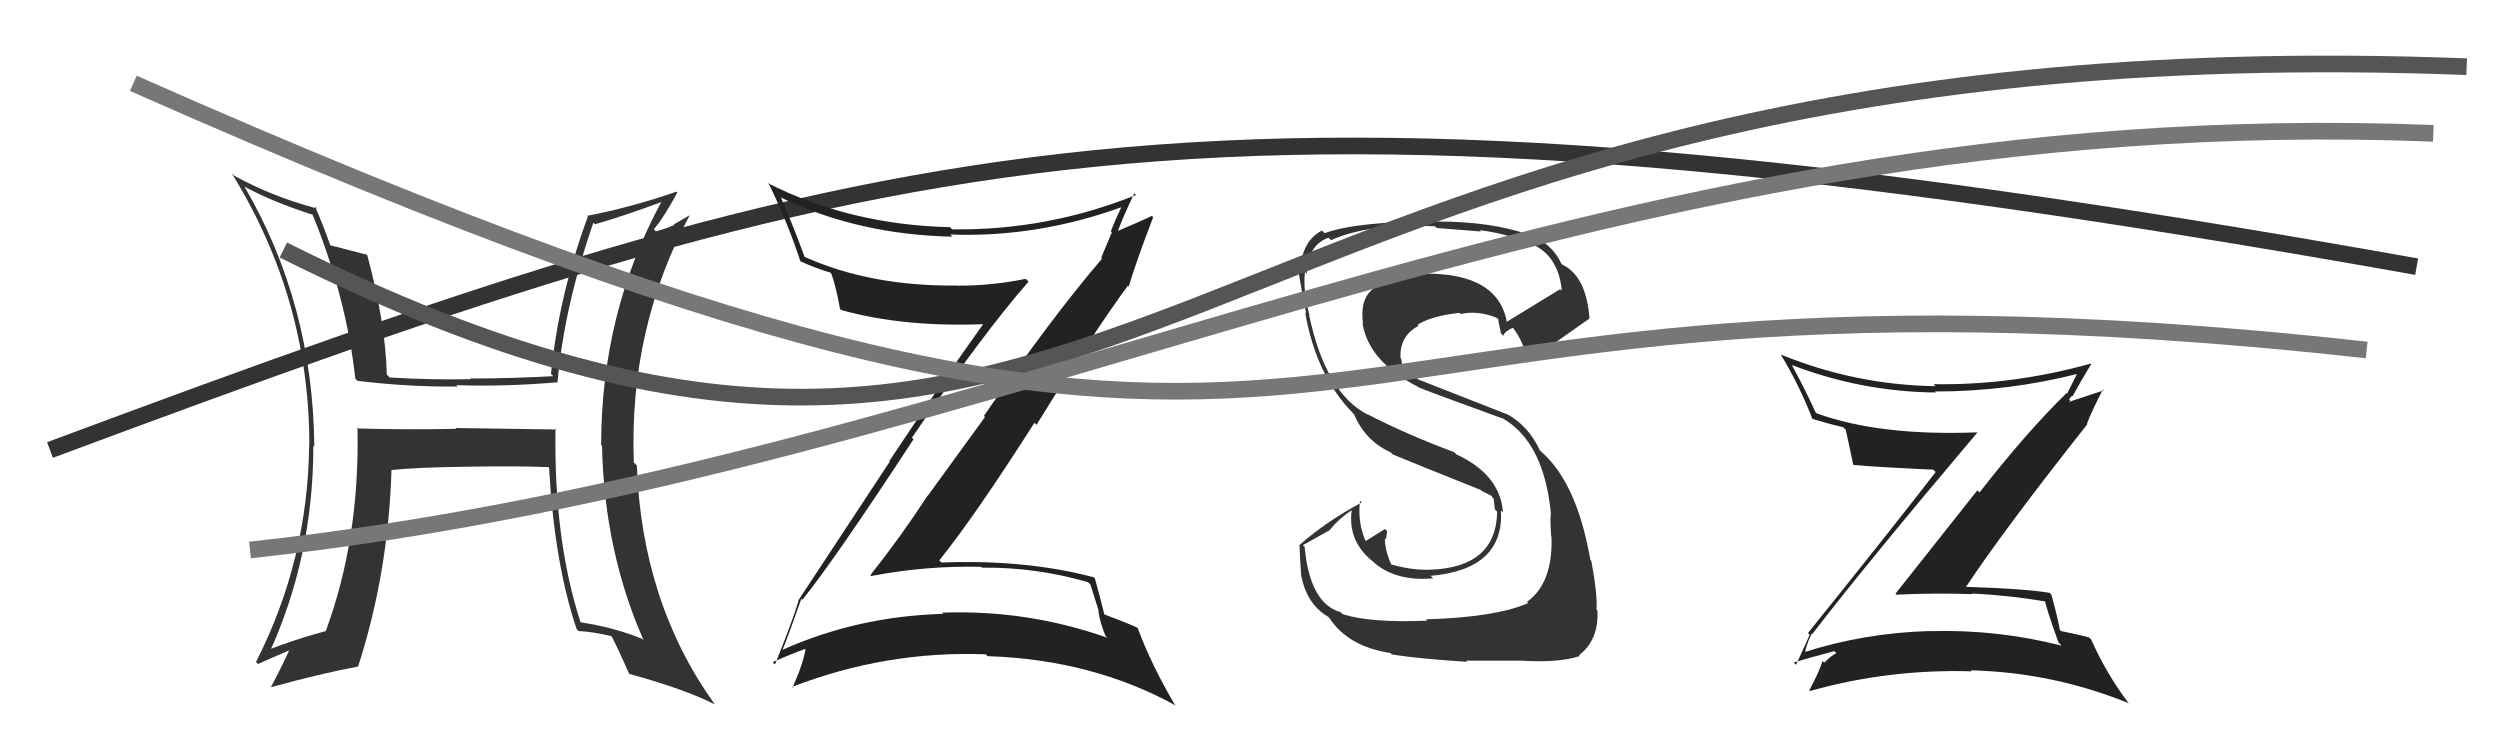 <svg xmlns="http://www.w3.org/2000/svg" width="150" height="44" viewBox="0,0,150,44"><path fill="#333" d="M85.61 37.22L85.69 37.30L85.64 37.24Q82.20 37.38 80.56 36.85L80.43 36.72L80.44 36.73Q78.59 36.21 78.28 32.82L78.17 32.71L79.78 31.81L79.78 31.80Q80.34 31.11 81.10 30.61L81.08 30.59L81.10 30.61Q80.85 32.53 82.45 33.75L82.47 33.77L82.53 33.83Q83.85 34.89 85.98 34.70L85.98 34.69L85.84 34.55Q90.25 34.17 90.06 30.62L90.02 30.59L90.18 30.74Q90.01 28.48 87.38 27.26L87.31 27.19L87.25 27.13Q84.40 26.07 82.04 24.85L82.06 24.88L82.05 24.87Q79.53 23.57 78.54 18.88L78.60 18.94L78.57 18.91Q78.43 18.43 78.32 17.67L78.39 17.74L78.32 17.67Q78.22 16.88 78.30 16.31L78.39 16.40L78.41 16.43Q78.45 14.72 79.71 14.26L79.70 14.25L79.86 14.41Q82.12 13.39 86.11 13.58L86.16 13.64L86.21 13.68Q88.06 13.82 88.86 13.89L88.70 13.74L88.77 13.81Q90.25 13.99 91.32 14.45L91.39 14.52L91.30 14.43Q93.48 14.98 93.71 17.45L93.56 17.30L93.61 17.35Q92.53 18.02 90.32 19.36L90.36 19.39L90.44 19.47Q89.98 16.42 85.60 16.42L85.63 16.45L85.58 16.40Q83.76 16.48 82.77 17.17L82.75 17.15L82.74 17.14Q81.55 17.63 81.78 19.42L81.77 19.41L81.75 19.39Q82.11 21.69 85.08 23.21L84.93 23.06L85.11 23.24Q85.64 23.47 90.13 25.10L90.10 25.07L90.09 25.06Q92.64 26.47 93.06 30.85L92.99 30.77L93.06 30.84Q92.99 30.93 93.07 32.19L93.12 32.24L93.09 32.21Q93.18 35.00 91.62 36.11L91.77 36.26L91.70 36.18Q89.74 37.04 85.55 37.16ZM87.94 39.62L87.98 39.66L87.96 39.64Q89.32 39.64 91.30 39.64L91.42 39.76L91.30 39.64Q93.54 39.78 94.80 39.36L94.80 39.37L94.74 39.31Q95.92 38.43 95.85 36.64L95.85 36.64L95.79 36.58Q95.86 35.71 95.48 33.65L95.40 33.57L95.42 33.58Q94.62 29.02 92.53 27.15L92.50 27.12L92.39 27.02Q91.71 25.54 90.38 24.82L90.41 24.85L85.10 22.77L84.96 22.63Q84.69 22.52 84.24 22.29L84.35 22.40L84.14 21.93L84.07 21.52L84.03 21.47Q83.97 20.16 85.11 19.55L85.14 19.58L85.05 19.49Q85.86 18.96 87.57 18.77L87.64 18.84L87.64 18.84Q88.66 18.61 89.81 19.07L89.84 19.10L89.91 19.17Q89.87 19.17 90.06 20.01L90.18 20.13L90.20 20.14Q90.28 19.88 90.78 19.66L90.74 19.62L90.73 19.61Q91.49 20.56 91.61 21.70L91.63 21.73L91.64 21.74Q91.71 21.70 95.37 19.11L95.34 19.08L95.37 19.11Q95.18 16.56 93.73 15.87L93.61 15.75L93.68 15.82Q93.13 14.59 91.68 14.05L91.70 14.07L91.70 14.07Q89.43 13.29 86.23 13.29L86.09 13.15L86.21 13.26Q81.34 13.30 79.48 13.99L79.42 13.93L79.32 13.83Q78.14 14.44 78.03 16.12L77.97 16.06L77.85 15.94Q77.95 16.61 78.37 18.82L78.32 18.77L78.31 18.76Q78.97 22.51 81.14 24.75L81.14 24.75L81.24 24.86Q81.93 26.46 83.44 27.14L83.57 27.27L83.55 27.26Q84.96 27.85 88.88 29.41L88.87 29.40L88.87 29.44L89.49 29.75L89.54 29.84L89.62 29.92Q89.65 30.22 89.69 30.56L89.80 30.67L89.83 30.70Q89.77 34.03 85.85 34.18L85.91 34.24L85.85 34.18Q84.71 34.23 83.42 33.85L83.39 33.81L83.50 33.93Q83.09 33.02 83.09 32.30L83.05 32.26L83.16 32.37Q83.19 32.14 83.23 31.87L83.17 31.81L83.10 31.74Q82.71 31.99 81.91 32.48L81.95 32.53L81.98 32.56Q81.44 31.41 81.60 30.04L81.66 30.11L81.70 30.15Q79.57 31.29 77.97 32.70L77.91 32.64L77.97 32.70Q77.99 33.48 78.07 34.51L78.05 34.49L78.07 34.51Q78.39 36.24 79.68 37.00L79.72 37.04L79.75 37.06Q80.88 38.80 83.43 39.18L83.54 39.30L83.51 39.27Q85.10 39.52 88.03 39.71Z"/><path d="M3 27 C54 8,72 3,145 16" stroke="#333" fill="none"/><path fill="#222" d="M48.10 35.95L48.21 36.06L48.14 35.99Q50.05 33.63 54.81 26.36L54.66 26.21L54.71 26.27Q58.86 20.17 61.71 16.90L61.73 16.91L61.54 16.73Q59.56 17.14 57.47 17.14L57.43 17.11L57.45 17.13Q52.27 17.20 48.27 15.41L48.20 15.34L48.28 15.42Q47.55 13.43 46.86 11.87L46.92 11.93L46.83 11.84Q51.47 14.08 57.14 14.20L57.06 14.11L57.02 14.07Q62.28 14.27 67.46 12.37L67.45 12.36L67.36 12.27Q66.96 13.08 66.65 13.88L66.71 13.94L66.07 15.47L66.12 15.52Q63.03 19.13 59.03 24.96L59.10 25.02L55.67 29.74L55.66 29.73Q54.04 32.22 52.22 34.51L52.33 34.62L52.27 34.56Q55.56 33.93 58.87 34.01L58.82 33.96L58.92 34.06Q62.12 34.02 65.28 34.93L65.43 35.08L65.93 36.68L65.90 36.65Q65.99 37.32 66.33 38.16L66.52 38.34L66.45 38.27Q61.66 36.57 56.52 36.76L56.61 36.84L56.59 36.83Q51.42 36.98 46.93 39.00L46.95 39.02L46.94 39.02Q47.36 37.99 48.08 35.93ZM46.32 39.69L46.40 39.77L46.36 39.73Q47.62 39.17 48.42 38.90L48.48 38.96L48.35 38.83Q48.23 39.74 47.55 41.26L47.38 41.09L47.51 41.22Q53.16 39.03 59.14 39.26L59.24 39.36L59.25 39.37Q65.54 39.57 70.56 42.34L70.44 42.23L70.49 42.28Q69.07 39.87 68.27 37.70L68.32 37.75L68.24 37.66Q67.72 37.41 66.20 36.84L66.28 36.92L66.27 36.91Q66.10 36.18 65.69 34.69L65.70 34.70L65.63 34.64Q61.59 33.56 56.49 33.75L56.36 33.63L56.36 33.62Q58.53 30.92 62.07 25.36L62.04 25.34L62.19 25.49Q65.77 19.70 67.67 17.15L67.70 17.17L67.72 17.20Q68.16 15.73 69.19 13.03L69.18 13.02L69.11 12.95Q68.42 13.29 66.97 13.90L67.14 14.06L67.04 13.96Q67.33 13.12 68.06 11.59L68.11 11.65L68.16 11.70Q62.84 13.84 57.13 13.76L57.00 13.63L57.00 13.63Q51.00 13.49 46.05 10.98L46.08 11.01L46.16 11.09Q47.30 13.45 48.03 15.70L47.95 15.63L48.00 15.67Q49.03 16.13 49.83 16.36L49.88 16.41L49.87 16.40Q50.14 17.09 50.40 18.53L50.44 18.57L50.47 18.60Q54.18 19.64 59.05 19.45L58.99 19.39L59.01 19.42Q56.68 22.67 53.36 27.66L53.39 27.69L47.89 36.04L47.91 36.06Q47.53 37.32 46.50 39.87Z"/><path fill="#333" d="M33.26 25.64L33.39 25.77L27.32 25.68L27.37 25.73Q24.46 25.79 21.53 25.71L21.61 25.79L21.45 25.64Q21.59 32.36 19.54 37.88L19.59 37.93L19.52 37.87Q17.70 38.36 15.94 39.05L15.97 39.08L16.13 39.23Q18.80 33.42 18.80 26.76L18.78 26.73L18.86 26.81Q18.78 18.24 14.67 11.20L14.72 11.25L14.66 11.19Q16.27 12.08 18.74 12.88L18.65 12.78L18.76 12.89Q20.78 17.85 21.32 22.72L21.46 22.86L21.44 22.85Q24.60 23.23 27.46 23.19L27.45 23.18L27.38 23.11Q30.14 23.21 33.45 22.94L33.43 22.92L33.45 22.94Q33.84 18.46 35.60 13.36L35.65 13.41L35.69 13.46Q37.53 12.93 39.77 12.09L39.78 12.09L39.72 12.04Q36.07 18.75 36.07 26.70L36.17 26.79L36.12 26.75Q36.26 33.09 38.62 38.42L38.46 38.26L38.53 38.33Q36.84 37.64 34.79 37.33L34.78 37.32L34.85 37.39Q33.22 32.41 33.33 25.71ZM34.54 37.69L34.62 37.77L34.71 37.86Q35.63 37.91 36.74 38.18L36.70 38.14L36.65 38.09Q37.08 38.90 37.73 40.39L37.76 40.42L37.78 40.44Q41.09 41.35 42.88 42.26L42.86 42.24L42.90 42.28Q38.51 36.18 38.21 27.92L38.18 27.90L38.03 27.75Q37.73 19.72 41.39 12.90L41.39 12.91L40.42 13.47L40.46 13.50Q39.96 13.72 39.35 13.88L39.22 13.74L39.23 13.75Q39.80 13.11 40.64 11.55L40.60 11.51L40.59 11.50Q37.85 12.45 35.22 12.95L35.20 12.92L35.27 13.00Q33.52 17.75 33.06 22.44L33.22 22.59L33.20 22.57Q30.63 22.71 28.20 22.71L28.13 22.64L28.24 22.75Q25.89 22.80 23.38 22.65L23.25 22.52L23.21 22.48Q23.13 19.36 22.03 15.29L21.89 15.15L22.04 15.29Q21.27 15.10 19.83 14.72L19.85 14.74L19.81 14.70Q19.36 13.42 18.90 12.39L18.98 12.46L19.02 12.51Q16.33 11.80 14.05 10.54L13.88 10.38L13.89 10.38Q18.56 17.90 18.56 26.70L18.44 26.58L18.55 26.69Q18.48 33.59 15.36 39.72L15.38 39.74L15.48 39.84Q16.16 39.53 17.50 38.96L17.57 39.04L17.41 38.88Q17.06 39.70 16.26 41.22L16.23 41.20L16.27 41.23Q19.25 40.41 21.49 39.99L21.38 39.87L21.49 39.98Q23.30 34.37 23.49 28.20L23.51 28.22L23.49 28.20Q25.00 28.04 28.20 28.00L28.22 28.02L28.20 28.00Q31.04 27.95 32.94 28.03L33.01 28.09L32.94 28.02Q33.27 33.83 34.60 37.75Z"/><path d="M17 15 C69 41,69 1,148 4" stroke="#555" fill="none"/><path d="M8 5 C87 40,70 13,142 21" stroke="#777" fill="none"/><path fill="#222" d="M108.79 38.11L108.80 38.12L108.73 38.05Q111.96 33.85 118.66 25.93L118.66 25.93L118.67 25.94Q112.77 26.17 109.00 24.80L108.88 24.68L108.94 24.75Q108.29 23.33 107.52 21.92L107.55 21.95L107.51 21.90Q111.71 23.51 116.16 23.55L116.15 23.54L116.10 23.49Q120.51 23.49 124.70 22.42L124.77 22.49L124.65 22.37Q124.29 23.08 124.03 23.61L124.14 23.73L124.00 23.58Q121.59 25.93 118.77 29.55L118.64 29.42L113.73 35.62L113.78 35.68Q116.12 35.57 118.37 35.65L118.26 35.55L118.33 35.61Q120.57 35.72 122.81 36.10L122.76 36.04L122.67 35.95Q122.78 36.53 123.51 38.55L123.64 38.68L123.70 38.74Q119.82 37.75 115.82 37.87L115.92 37.97L115.81 37.86Q111.85 37.97 108.19 39.15L108.30 39.25L108.32 39.28Q108.25 38.97 108.70 38.02ZM107.59 39.72L107.75 39.89L107.62 39.75Q108.46 39.49 110.06 39.07L110.10 39.11L110.18 39.19Q109.87 39.34 109.45 39.76L109.35 39.65L109.35 39.66Q109.17 40.27 108.56 41.42L108.64 41.50L108.60 41.46Q113.33 40.13 118.31 40.28L118.27 40.24L118.25 40.22Q123.17 40.34 127.74 42.20L127.87 42.34L127.71 42.18Q126.39 40.44 125.48 38.39L125.46 38.36L125.33 38.24Q124.72 38.08 123.65 37.86L123.64 37.84L123.59 37.79Q123.48 37.14 123.09 35.70L123.11 35.71L122.97 35.57Q121.50 35.32 117.92 35.21L117.85 35.13L117.95 35.23Q120.22 31.80 125.25 25.44L125.29 25.48L125.22 25.41Q125.49 24.69 126.18 23.36L126.23 23.42L123.94 24.18L124.01 24.24Q124.07 24.15 124.22 24.04L124.14 23.95L124.32 23.75L124.35 23.78Q124.89 22.80 125.47 21.85L125.34 21.73L125.43 21.82Q120.73 23.13 116.01 23.05L116.10 23.14L116.13 23.17Q111.33 23.10 106.84 21.27L106.68 21.12L106.85 21.28Q107.93 23.05 108.73 25.10L108.66 25.03L108.76 25.14Q109.54 25.38 110.60 25.64L110.59 25.63L110.74 25.78Q110.89 26.42 111.19 27.87L111.19 27.86L111.22 27.90Q112.68 28.03 115.99 28.18L116.03 28.22L116.14 28.32Q113.65 31.55 108.48 37.98L108.44 37.94L108.58 38.09Q108.33 38.67 107.76 39.89Z"/><path d="M15 33 C61 28,95 6,146 8" stroke="#777" fill="none"/></svg>